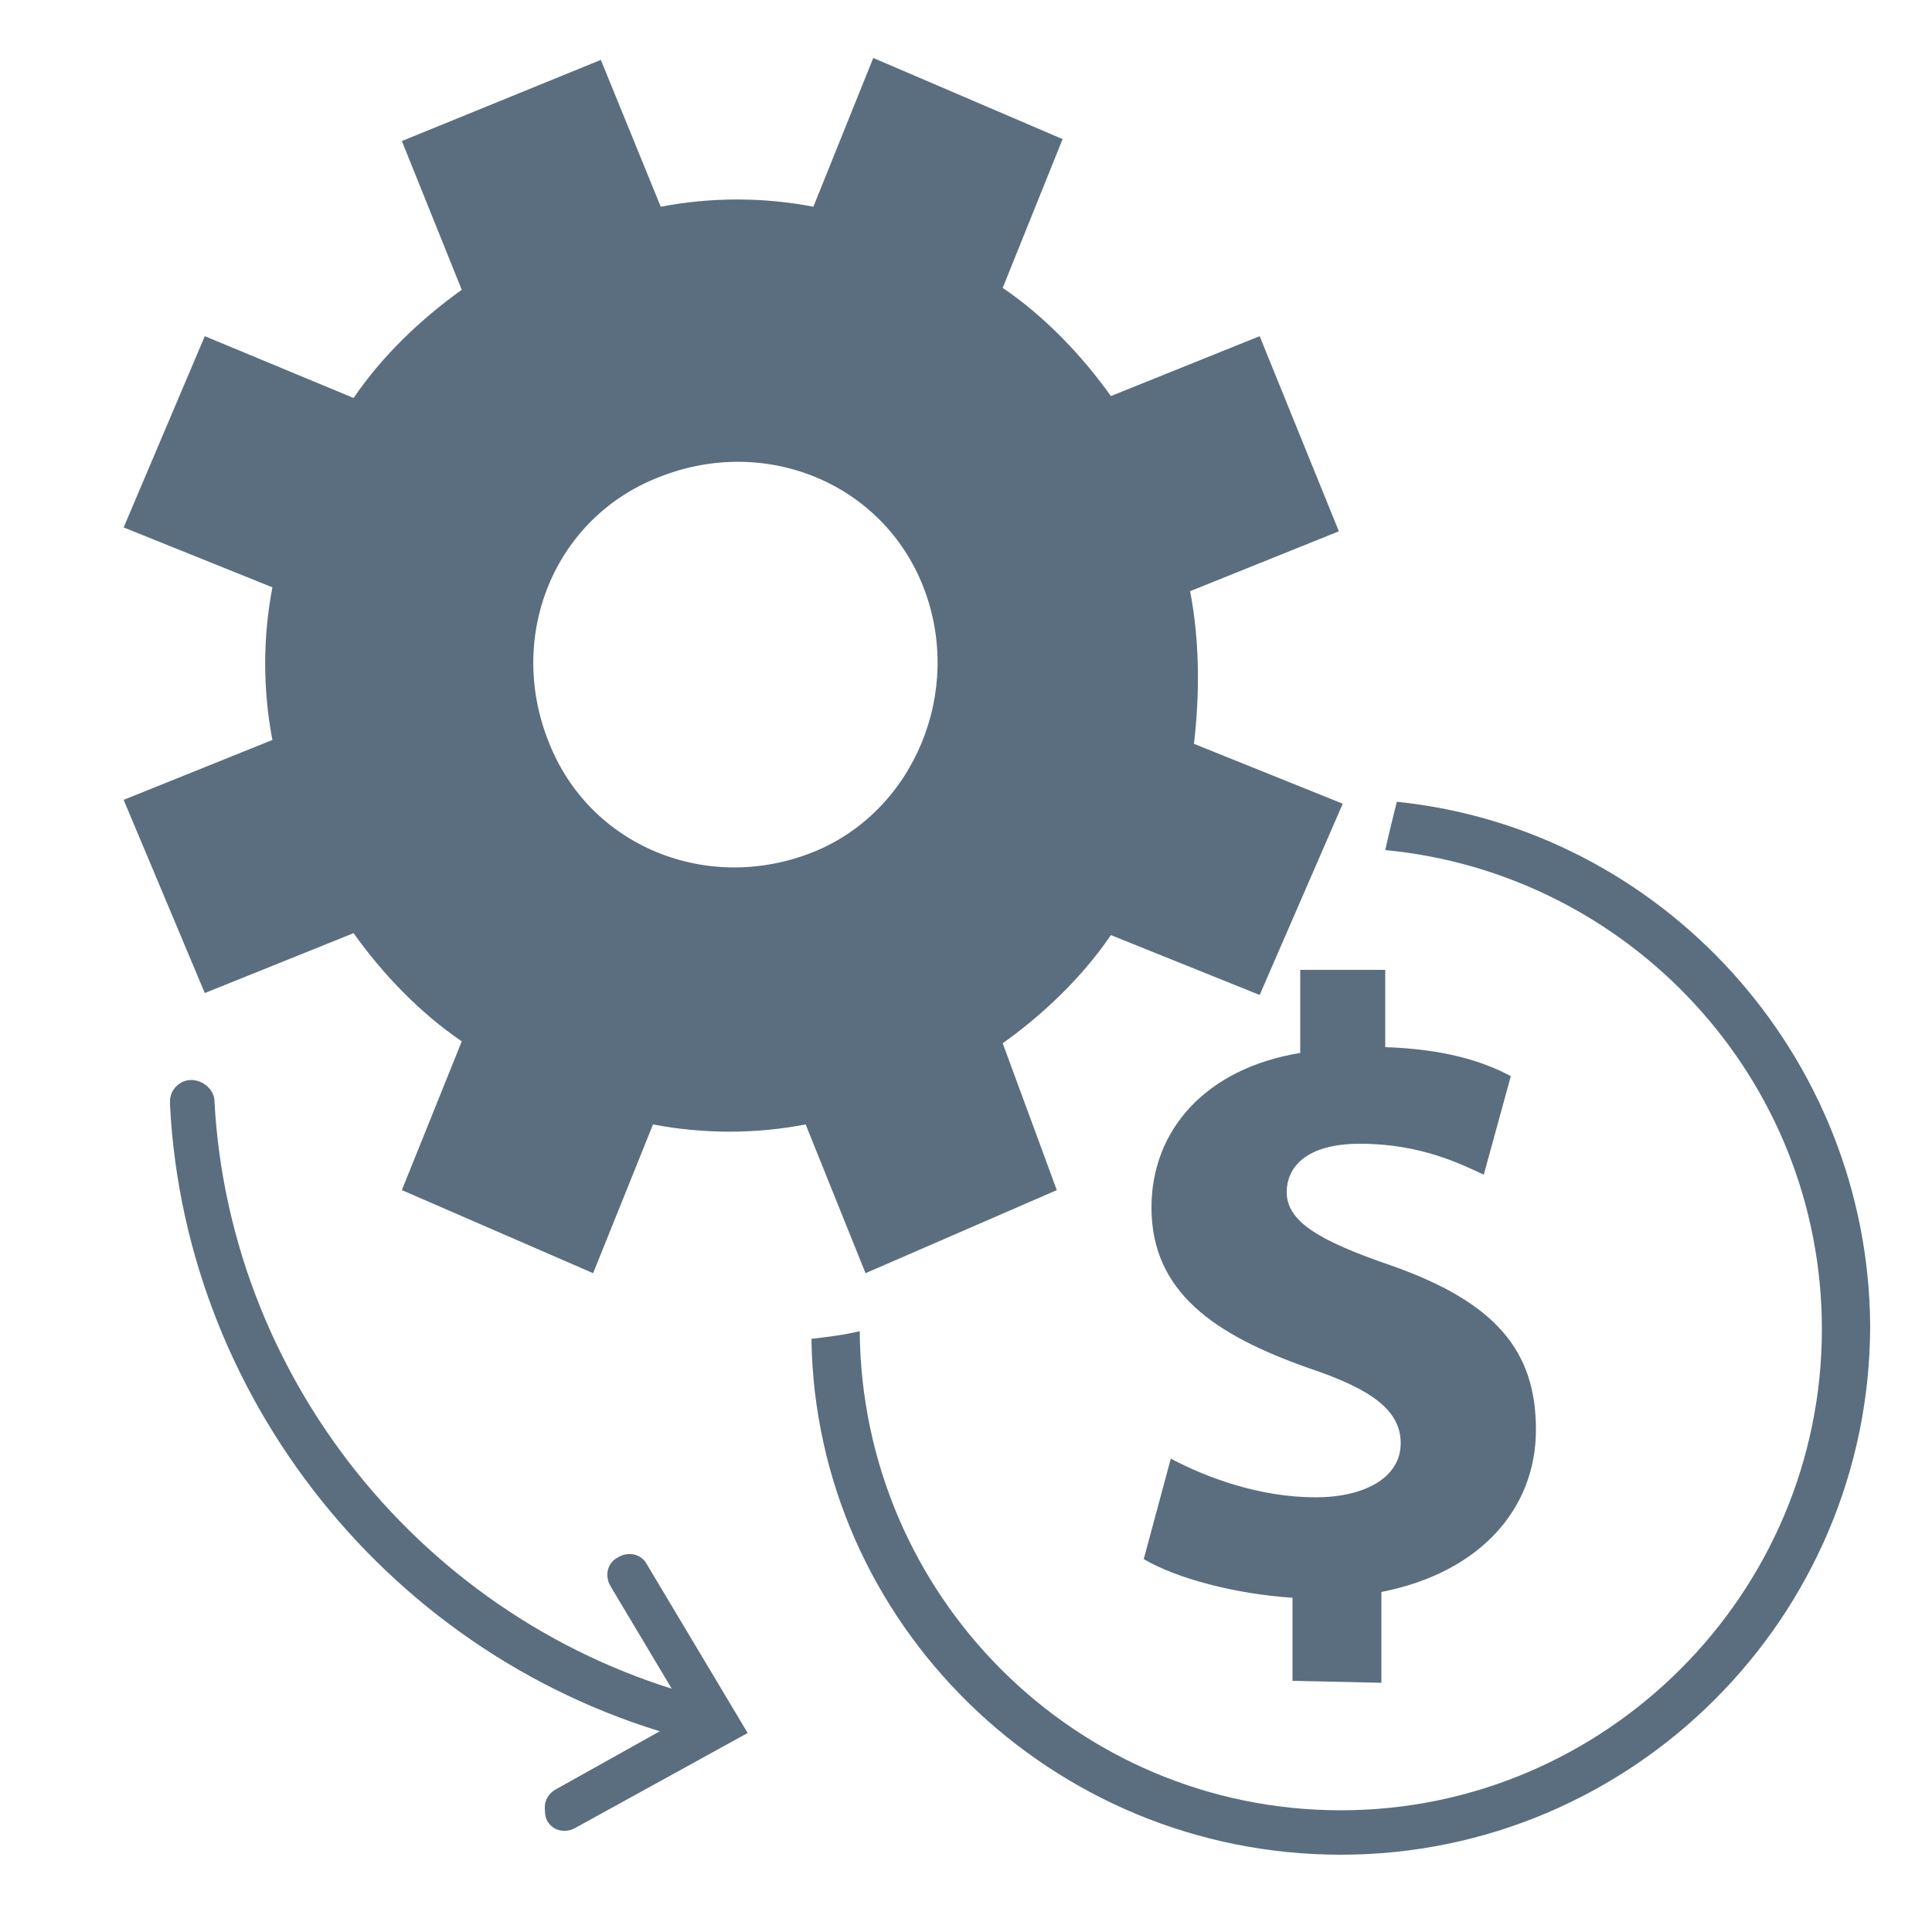 <?xml version="1.0" encoding="utf-8"?>
<!-- Generator: Adobe Illustrator 28.3.0, SVG Export Plug-In . SVG Version: 6.00 Build 0)  -->
<svg version="1.1" id="Layer_1" xmlns="http://www.w3.org/2000/svg" xmlns:xlink="http://www.w3.org/1999/xlink" x="0px" y="0px"
	 viewBox="0 0 100 100" style="enable-background:new 0 0 100 100;" xml:space="preserve">
<style type="text/css">
	.st0{fill:#5B6E7F;}
</style>
<g id="clock-gear_00000061453799978853724840000007268877240817831868_">
	<g>
		<path class="st0" d="M61.8,38.5c0.3-2.6,0.3-5.3-0.2-7.9l7.7-3.1l-4.1-10.1l-7.7,3.1c-1.5-2.1-3.4-4.1-5.6-5.6L55,7.2L45.2,3
			l-3.1,7.7c-2.6-0.5-5.3-0.5-7.9,0l-3.1-7.6L20.8,7.3l3.1,7.7c-2.1,1.5-4.1,3.4-5.6,5.6l-7.7-3.2l-4.2,9.9l7.7,3.1
			c-0.5,2.6-0.5,5.3,0,7.9l-7.7,3.1l4.2,10l7.7-3.1c1.5,2.1,3.4,4.1,5.6,5.6l-3.1,7.7l9.9,4.3l3.1-7.7c2.6,0.5,5.3,0.5,7.9,0
			l3.1,7.7l9.9-4.3L51.9,54c2.1-1.5,4.1-3.4,5.6-5.6l7.7,3.1l4.3-9.9L61.8,38.5z M42.1,44.1c-5.5,2.2-11.6-0.3-13.7-5.7
			c-2.2-5.5,0.3-11.6,5.7-13.7c5.5-2.2,11.6,0.3,13.7,5.7S47.3,42,42.1,44.1z"/>
	</g>
</g>
<g id="Increase_2_00000094576716557799344250000004516738504356546944_">
	<g>
		<g>
			<g>
				<path class="st0" d="M66.9,87v-4.3c-3-0.2-6-1-7.7-2l1.4-5.2c1.9,1,4.6,2,7.5,2c2.5,0,4.4-1,4.4-2.8c0-1.7-1.5-2.8-4.8-3.9
					c-4.8-1.7-8.1-3.9-8.1-8.3c0-4,2.8-7.2,7.7-8v-4.3h4.4v4c3,0.1,5,0.7,6.5,1.5l-1.4,5.1c-1.1-0.5-3.2-1.6-6.4-1.6
					c-2.9,0-3.8,1.3-3.8,2.5c0,1.5,1.6,2.5,5.4,3.8c5.4,1.9,7.5,4.4,7.5,8.5s-2.9,7.4-8,8.4v4.7L66.9,87L66.9,87L66.9,87z"/>
			</g>
		</g>
	</g>
</g>
<g>
	<g>
		<g>
			<path class="st0" d="M9.9,55.9c0.6,0,1.2,0.5,1.2,1.1c0.8,14.8,11.4,27.5,25.8,31c0.5,0.1,1,0.7,0.8,1.4c-0.1,0.5-0.7,1-1.4,0.8
				c-15.4-3.7-26.7-17.3-27.5-33c0-0.1,0-0.1,0-0.2C8.8,56.4,9.3,55.9,9.9,55.9z"/>
		</g>
	</g>
	<g>
		<g>
			<path class="st0" d="M28.8,92.6l6.8-3.8l-4-6.7c-0.3-0.5-0.2-1.2,0.4-1.5c0.5-0.3,1.2-0.2,1.5,0.4l5.2,8.7l-8.9,4.9
				c-0.5,0.3-1.2,0.2-1.5-0.4c-0.1-0.2-0.1-0.5-0.1-0.7C28.2,93.2,28.4,92.8,28.8,92.6z"/>
		</g>
	</g>
</g>
<path class="st0" d="M72.3,41.5c-0.2,0.8-0.4,1.6-0.6,2.5c12.6,1.2,22.6,11.8,22.6,24.8c0,13.7-11.2,24.9-24.9,24.9
	S44.6,82.6,44.5,68.9c-0.8,0.2-1.7,0.3-2.5,0.4C42.2,84,54.4,96,69.4,96c15.1,0,27.4-12.3,27.4-27.4C96.7,54.6,86,42.9,72.3,41.5z"
	/>
</svg>
